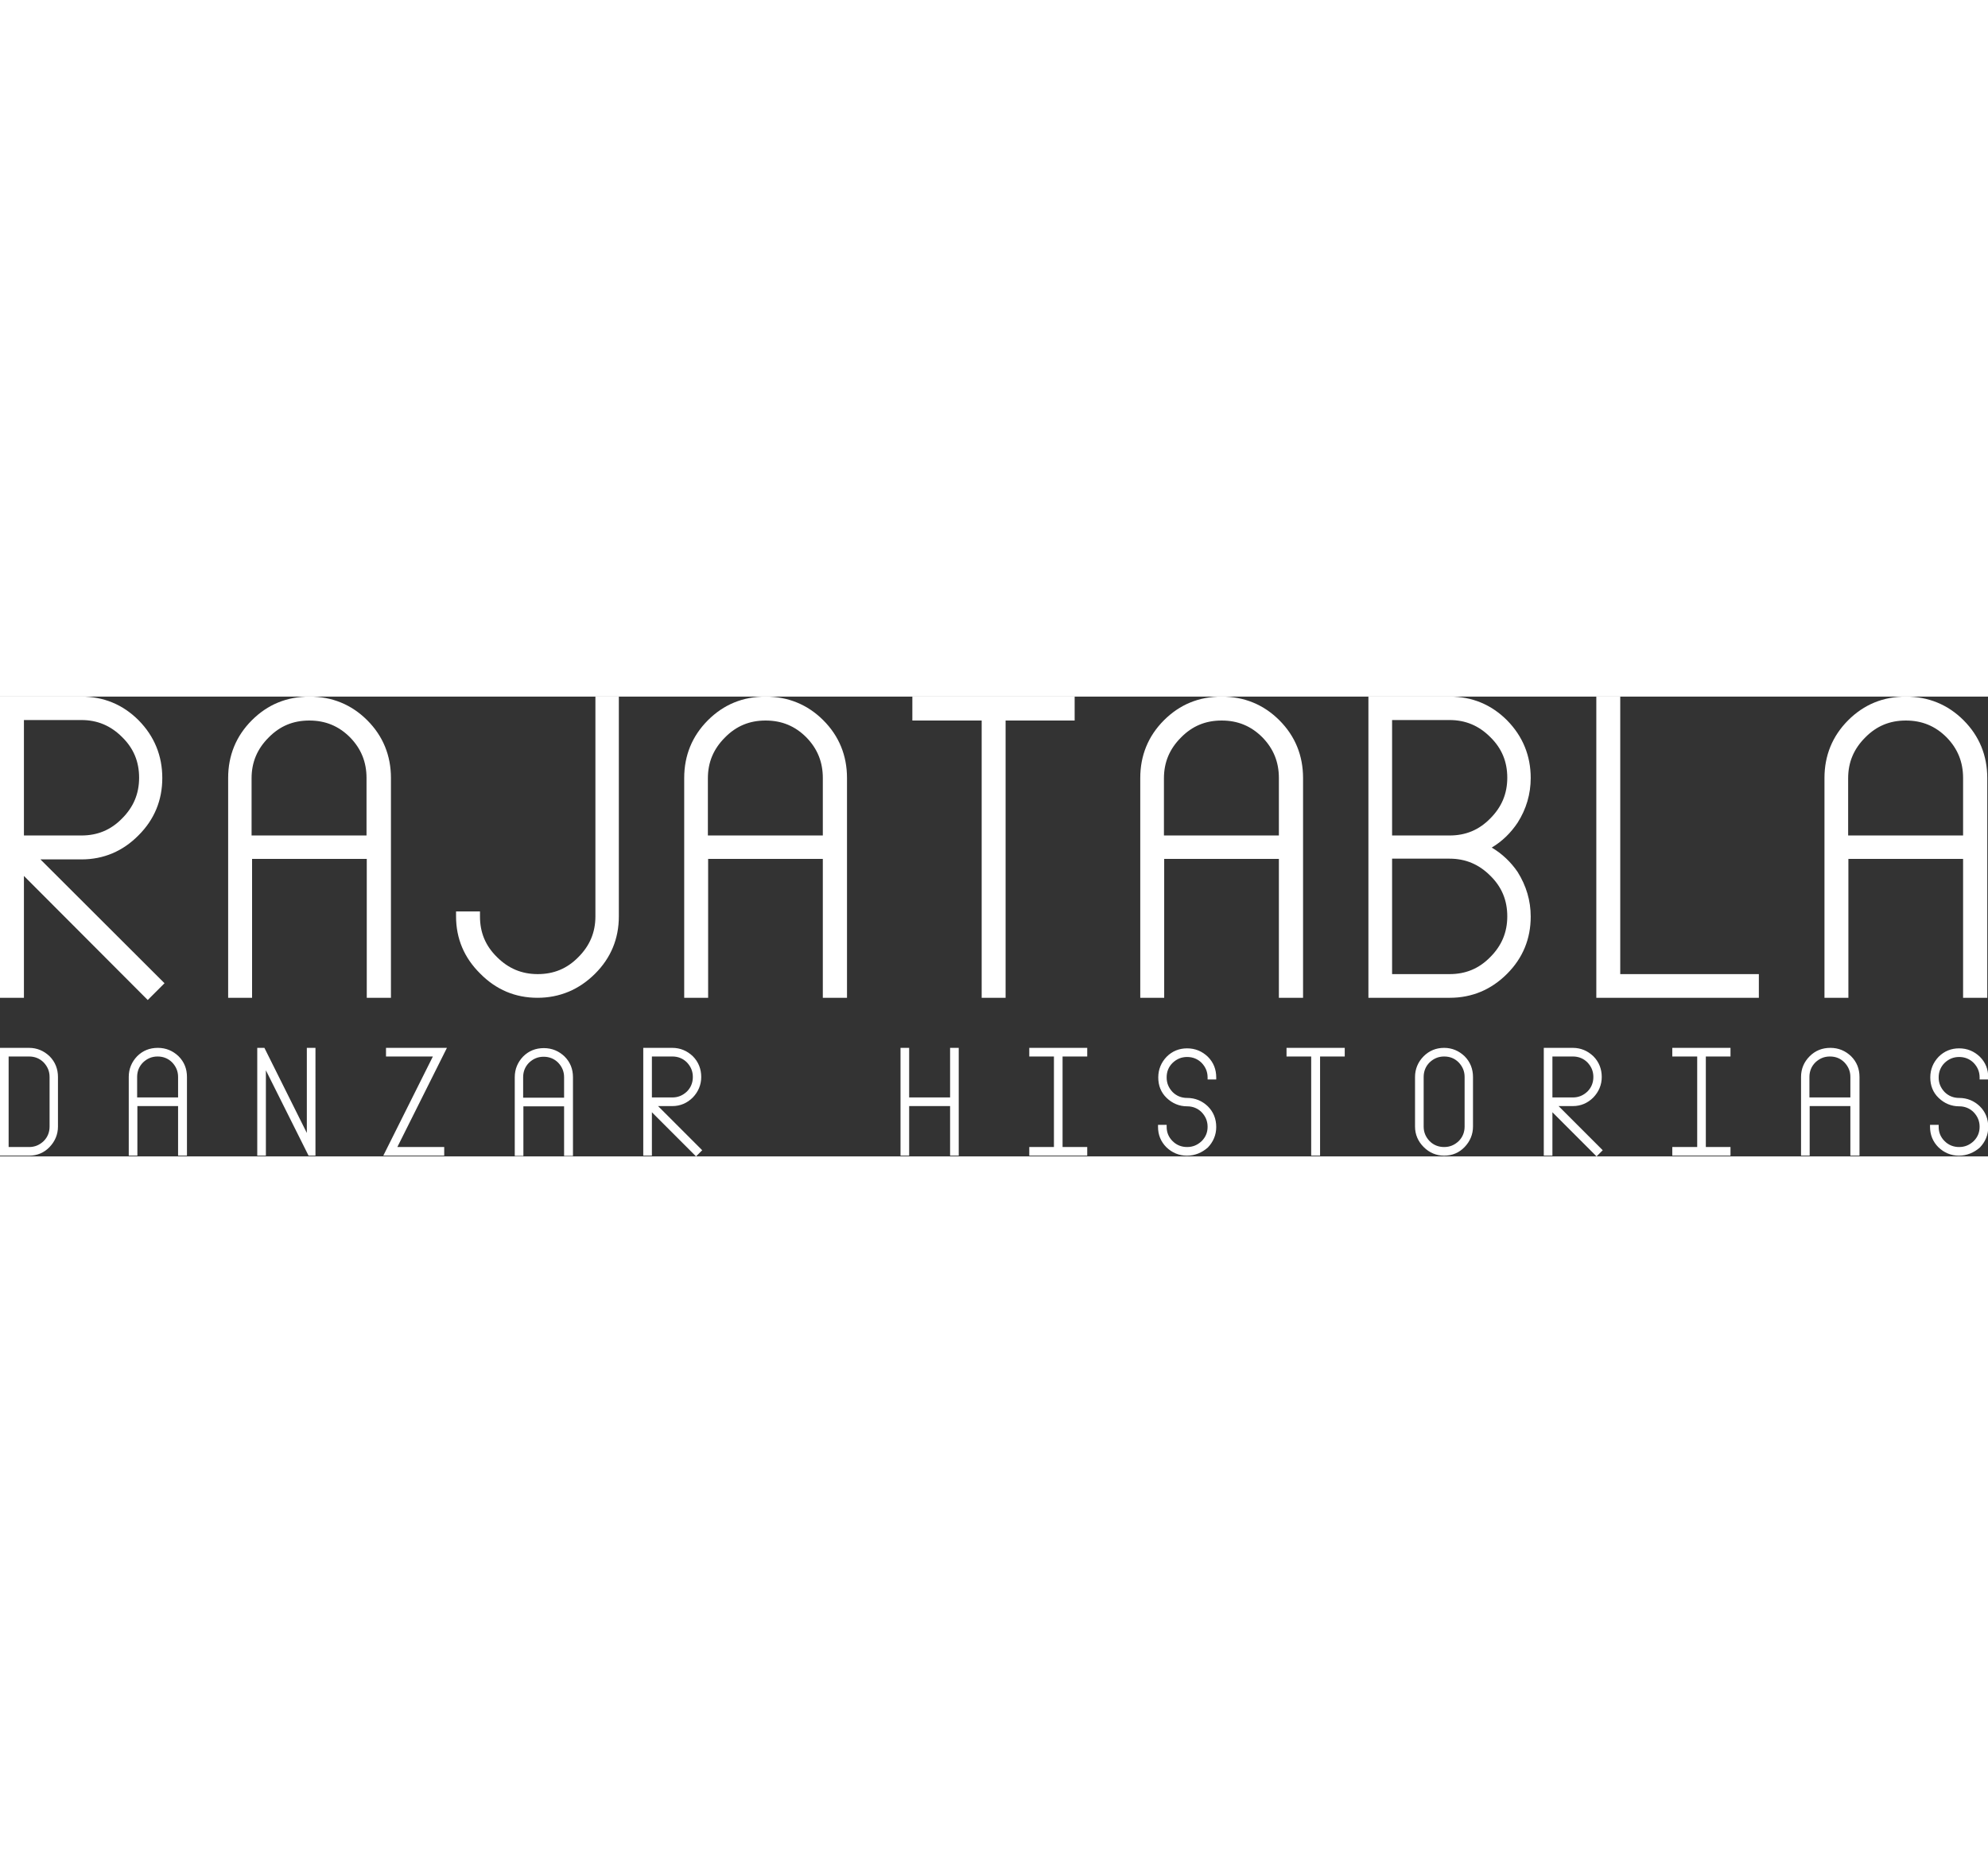 <?xml version="1.0" encoding="UTF-8"?> <svg xmlns="http://www.w3.org/2000/svg" xml:space="preserve" width="200" id="Capa_1" x="0" y="0" style="enable-background:new 0 0 806 186.4" version="1.1" viewBox="0 0 806 186.4"><rect x="0" y="0" width="806" height="186.4" fill="#333333" stroke="none"/><style>.st0{fill:#fff}</style><path d="M59.9 123 9.7 72.7v49.4H0V0h33c9 0 16.8 3.2 23.2 9.6 6.4 6.5 9.6 14.4 9.6 23.4 0 9-3.2 16.8-9.6 23.2C49.8 62.7 42 66 33 66H16.4l50.3 50.2-6.8 6.8zM9.7 56.3H33c6.5 0 11.9-2.2 16.5-6.9 4.6-4.6 6.9-10 6.9-16.5S54.2 21 49.5 16.4c-4.6-4.6-10-6.9-16.5-6.9H9.7v46.8zM158.5 122.1h-9.8V65.8h-46.5v56.3h-9.7V33c0-9.1 3.2-17 9.6-23.4 6.4-6.4 14.2-9.6 23.4-9.6 9.1 0 17 3.2 23.4 9.6 6.4 6.4 9.6 14.3 9.6 23.4v89.1zm-56.4-65.8h46.5V33c0-6.5-2.2-11.9-6.7-16.5-4.6-4.6-10-6.8-16.5-6.8s-11.9 2.2-16.5 6.9c-4.6 4.6-6.9 10-6.9 16.5v23.2zM217.9 122.1c-9 0-16.8-3.3-23.2-9.8-6.5-6.4-9.8-14.2-9.8-23.2v-2h9.7v2c0 6.5 2.2 11.9 6.9 16.5 4.6 4.6 10 6.9 16.5 6.9s11.9-2.2 16.5-6.9c4.6-4.6 6.9-10 6.9-16.5V0h9.5v89.1c0 9-3.2 16.8-9.6 23.2-6.5 6.5-14.4 9.8-23.4 9.8zM407.7 122.1H398V9.7h-28.1V0h65.8v9.7h-28zM587.8 122.1h-33V0h33c9 0 16.8 3.2 23.2 9.6 6.4 6.5 9.6 14.4 9.6 23.4 0 6.5-1.8 12.6-5.3 18.1-2.8 4.2-6.3 7.6-10.5 10.1 4.2 2.5 7.7 5.8 10.5 9.9 3.5 5.6 5.3 11.6 5.3 18.1 0 9-3.2 16.8-9.6 23.2-6.4 6.4-14.2 9.7-23.2 9.7zm-23.4-9.6h23.3c6.5 0 11.9-2.2 16.5-6.9 4.6-4.6 6.9-10 6.9-16.5s-2.2-11.9-6.9-16.5c-4.6-4.6-10-6.9-16.5-6.9h-23.3v46.8zm0-56.2h23.3c6.5 0 11.9-2.2 16.5-6.9 4.6-4.6 6.9-10 6.9-16.5s-2.2-11.9-6.9-16.5c-4.6-4.6-10-6.9-16.5-6.9h-23.3v46.8zM713.1 122.1h-65.9V0h9.7v112.5h56.2zM343.4 122.1h-9.8V65.8h-46.5v56.3h-9.7V33c0-9.1 3.2-17 9.6-23.4 6.4-6.4 14.2-9.6 23.4-9.6 9.1 0 17 3.2 23.4 9.6 6.4 6.4 9.6 14.3 9.6 23.4v89.1zm-56.3-65.8h46.5V33c0-6.5-2.2-11.9-6.7-16.5-4.6-4.6-10-6.8-16.5-6.8s-11.9 2.2-16.5 6.9c-4.6 4.6-6.9 10-6.9 16.5v23.2zM528.3 122.1h-9.8V65.8H472v56.3h-9.7V33c0-9.1 3.2-17 9.6-23.4 6.4-6.4 14.2-9.6 23.4-9.6 9.1 0 17 3.2 23.4 9.6 6.4 6.4 9.6 14.3 9.6 23.4v89.1zM472 56.3h46.5V33c0-6.5-2.2-11.9-6.7-16.5-4.6-4.6-10-6.8-16.5-6.8s-11.9 2.2-16.5 6.9c-4.6 4.6-6.9 10-6.9 16.5v23.2zM805.7 122.1h-9.8V65.8h-46.5v56.3h-9.7V33c0-9.1 3.2-17 9.6-23.4 6.4-6.4 14.2-9.6 23.4-9.6 9.1 0 17 3.2 23.4 9.6 6.4 6.4 9.6 14.3 9.6 23.4v89.1zm-56.3-65.8h46.5V33c0-6.5-2.2-11.9-6.7-16.5-4.6-4.6-10-6.8-16.5-6.8s-11.9 2.2-16.5 6.9c-4.6 4.6-6.9 10-6.9 16.5v23.2zM11.8 186.1H0v-43.7h11.8c3.2 0 6 1.2 8.3 3.4 2.3 2.3 3.4 5.2 3.4 8.4v20.1c0 3.2-1.2 6-3.4 8.3-2.2 2.3-5 3.5-8.3 3.5zm-8.3-3.5h8.3c2.3 0 4.2-.8 5.9-2.4 1.6-1.6 2.4-3.6 2.4-5.9v-20.1c0-2.3-.8-4.2-2.4-5.9-1.6-1.6-3.6-2.4-5.9-2.4H3.5v36.7zM75.8 186.1h-3.6V166H55.7v20.1h-3.5v-31.9c0-3.3 1.2-6.1 3.4-8.4 2.3-2.3 5.1-3.4 8.4-3.4 3.3 0 6.1 1.2 8.4 3.4 2.3 2.3 3.4 5.1 3.4 8.4v31.9zm-20.1-23.6h16.5v-8.3c0-2.3-.8-4.2-2.4-5.9-1.6-1.6-3.6-2.4-5.9-2.4-2.3 0-4.2.8-5.9 2.4-1.6 1.6-2.4 3.6-2.4 5.9v8.3zM127.9 186.1h-2.8l-17.3-34.6v34.6h-3.5v-43.7h2.9l17.2 34.5v-34.5h3.5zM180.1 186.1h-24.7l20.1-40.2h-19v-3.5h24.7l-20.1 40.2h19zM282.2 186.4l-17.9-17.9v17.6h-3.5v-43.7h11.8c3.2 0 6 1.2 8.3 3.4 2.3 2.3 3.4 5.2 3.4 8.4s-1.2 6-3.4 8.3c-2.3 2.3-5.1 3.5-8.3 3.5h-5.8l17.9 17.9-2.5 2.5zm-17.9-23.9h8.3c2.3 0 4.2-.8 5.9-2.4 1.6-1.6 2.4-3.6 2.4-5.9 0-2.3-.8-4.2-2.4-5.9-1.6-1.6-3.6-2.4-5.9-2.4h-8.3v16.6zM388.7 186.1h-3.5V166h-16.6v20.1h-3.5v-43.7h3.5v20.1h16.6v-20.1h3.5zM440.8 186.1h-23.5v-3.5h10v-36.7h-10v-3.5h23.5v3.5h-10v36.7h10zM481.2 186.1c-3.2 0-6-1.2-8.3-3.4-2.3-2.3-3.4-5.1-3.4-8.3v-.8h3.5v.8c0 2.3.8 4.2 2.4 5.8 1.6 1.6 3.6 2.4 5.9 2.4 2.3 0 4.2-.8 5.9-2.4 1.6-1.6 2.4-3.5 2.4-5.8s-.8-4.2-2.4-5.9c-1.6-1.6-3.6-2.4-5.9-2.4-3.2 0-6-1.2-8.3-3.4-2.3-2.2-3.4-5-3.4-8.3 0-3.3 1.2-6.1 3.4-8.4 2.3-2.3 5.1-3.4 8.3-3.4 3.3 0 6.1 1.2 8.4 3.4 2.3 2.3 3.4 5.1 3.4 8.4v.8h-3.5v-.8c0-2.3-.8-4.2-2.4-5.9-1.6-1.6-3.6-2.4-5.9-2.4-2.3 0-4.2.8-5.9 2.4-1.6 1.6-2.4 3.5-2.4 5.9 0 2.3.8 4.2 2.4 5.9 1.6 1.6 3.6 2.4 5.9 2.4 3.3 0 6.1 1.2 8.4 3.4 2.3 2.3 3.4 5.1 3.4 8.4 0 3.2-1.2 6-3.4 8.3-2.4 2.1-5.2 3.3-8.5 3.3zM535.2 186.1h-3.6v-40.2h-10v-3.5h23.6v3.5h-10zM585.5 186.1c-3.2 0-6-1.2-8.3-3.5-2.3-2.3-3.5-5.1-3.5-8.3v-20.1c0-3.2 1.2-6.1 3.5-8.4 2.3-2.3 5.1-3.4 8.3-3.4 3.2 0 6 1.2 8.3 3.4 2.3 2.3 3.4 5.2 3.4 8.4v20.1c0 3.2-1.2 6-3.4 8.3-2.2 2.3-5 3.5-8.3 3.5zm0-40.2c-2.3 0-4.2.8-5.9 2.4-1.6 1.6-2.4 3.6-2.4 5.9v20.1c0 2.3.8 4.2 2.4 5.9 1.6 1.6 3.6 2.4 5.9 2.4 2.3 0 4.2-.8 5.9-2.4 1.6-1.6 2.4-3.6 2.4-5.9v-20.1c0-2.3-.8-4.2-2.4-5.9-1.6-1.6-3.5-2.4-5.9-2.4zM647.3 186.4l-17.9-17.9v17.6h-3.5v-43.7h11.8c3.2 0 6 1.2 8.3 3.4 2.3 2.3 3.4 5.2 3.4 8.4s-1.2 6-3.4 8.3c-2.3 2.3-5.1 3.5-8.3 3.5h-5.8l17.9 17.9-2.5 2.5zm-17.9-23.9h8.3c2.3 0 4.2-.8 5.9-2.4 1.6-1.6 2.4-3.6 2.4-5.9 0-2.3-.8-4.2-2.4-5.9-1.6-1.6-3.6-2.4-5.9-2.4h-8.3v16.6zM701.6 186.1H678v-3.5h10.1v-36.7H678v-3.5h23.6v3.5h-10v36.7h10zM753.8 186.1h-3.6V166h-16.5v20.1h-3.5v-31.9c0-3.3 1.2-6.1 3.5-8.4 2.3-2.3 5.1-3.4 8.4-3.4 3.3 0 6.1 1.2 8.4 3.4 2.3 2.3 3.4 5.1 3.4 8.4v31.9zm-20.1-23.6h16.5v-8.3c0-2.3-.8-4.2-2.4-5.9-1.6-1.6-3.5-2.4-5.9-2.4-2.3 0-4.2.8-5.9 2.4-1.6 1.6-2.4 3.6-2.4 5.9v8.3zM794.2 186.1c-3.2 0-6-1.2-8.3-3.4-2.3-2.3-3.4-5.1-3.4-8.3v-.8h3.5v.8c0 2.3.8 4.2 2.4 5.8 1.6 1.6 3.6 2.4 5.9 2.4 2.3 0 4.2-.8 5.9-2.4 1.6-1.6 2.4-3.5 2.4-5.8s-.8-4.2-2.4-5.9c-1.6-1.6-3.6-2.4-5.9-2.4-3.2 0-6-1.2-8.3-3.4-2.3-2.2-3.4-5-3.4-8.3 0-3.3 1.2-6.1 3.4-8.4 2.3-2.3 5.1-3.4 8.3-3.4 3.3 0 6.1 1.2 8.4 3.4 2.3 2.3 3.4 5.1 3.4 8.4v.8h-3.5v-.8c0-2.3-.8-4.2-2.4-5.9-1.6-1.6-3.6-2.4-5.9-2.4-2.3 0-4.2.8-5.9 2.4-1.6 1.6-2.4 3.6-2.4 5.9 0 2.3.8 4.2 2.4 5.9 1.6 1.6 3.6 2.4 5.9 2.4 3.3 0 6.1 1.2 8.4 3.4 2.3 2.3 3.4 5.1 3.4 8.4 0 3.2-1.2 6-3.4 8.3-2.4 2.1-5.3 3.3-8.5 3.3zM232.3 186.2h-3.6v-20.1h-16.5v20.1h-3.5v-31.9c0-3.3 1.2-6.1 3.4-8.4 2.3-2.3 5.1-3.4 8.4-3.4s6.1 1.2 8.4 3.4c2.3 2.3 3.4 5.1 3.4 8.4v31.9zm-20.1-23.6h16.5v-8.3c0-2.3-.8-4.2-2.4-5.9-1.6-1.6-3.6-2.4-5.9-2.4-2.3 0-4.2.8-5.9 2.4-1.6 1.6-2.4 3.6-2.4 5.9v8.3z" class="st0"></path></svg> 